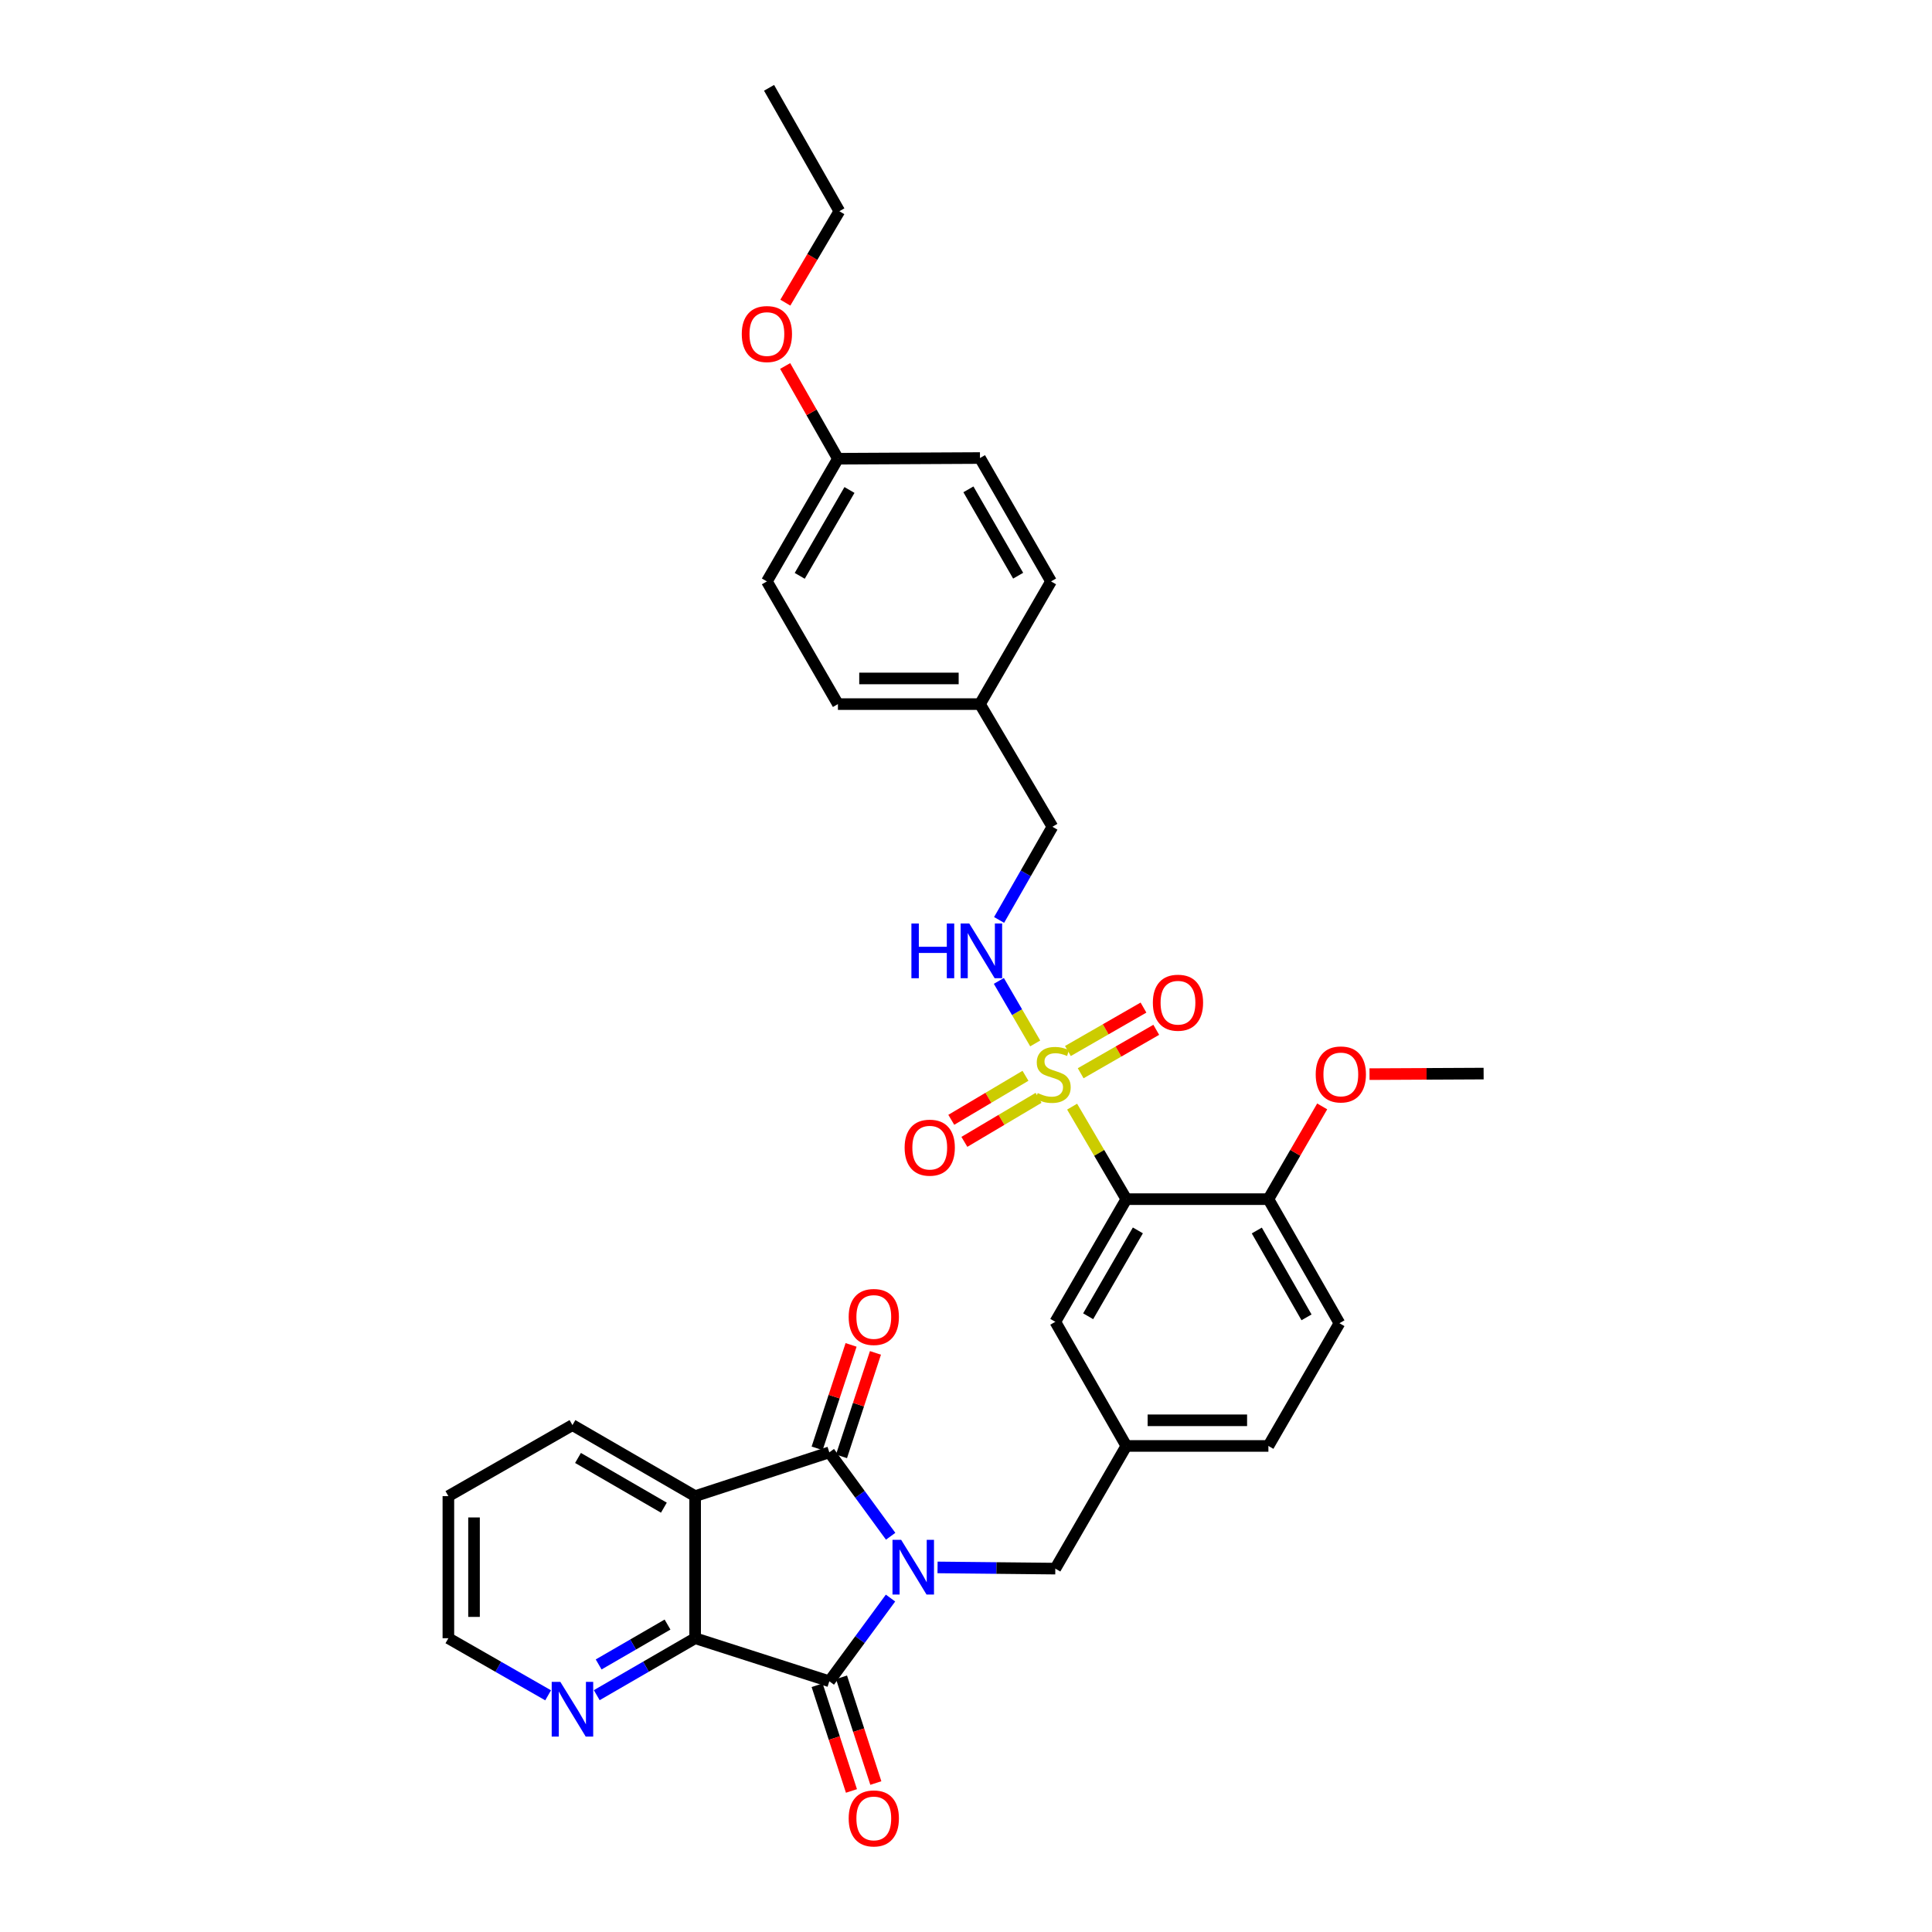 <?xml version='1.0' encoding='iso-8859-1'?>
<svg version='1.1' baseProfile='full'
              xmlns='http://www.w3.org/2000/svg'
                      xmlns:rdkit='http://www.rdkit.org/xml'
                      xmlns:xlink='http://www.w3.org/1999/xlink'
                  xml:space='preserve'
width='1000px' height='1000px' viewBox='0 0 1000 1000'>
<!-- END OF HEADER -->
<rect style='opacity:1.0;fill:#FFFFFF;stroke:none' width='1000' height='1000' x='0' y='0'> </rect>
<path class='bond-1' d='M 460.998,795.163 L 445.126,773.45' style='fill:none;fill-rule:evenodd;stroke:#0000FF;stroke-width:6px;stroke-linecap:butt;stroke-linejoin:miter;stroke-opacity:1' />
<path class='bond-1' d='M 445.126,773.45 L 429.254,751.736' style='fill:none;fill-rule:evenodd;stroke:#000000;stroke-width:6px;stroke-linecap:butt;stroke-linejoin:miter;stroke-opacity:1' />
<path class='bond-2' d='M 460.931,827.156 L 445.092,848.689' style='fill:none;fill-rule:evenodd;stroke:#0000FF;stroke-width:6px;stroke-linecap:butt;stroke-linejoin:miter;stroke-opacity:1' />
<path class='bond-2' d='M 445.092,848.689 L 429.254,870.222' style='fill:none;fill-rule:evenodd;stroke:#000000;stroke-width:6px;stroke-linecap:butt;stroke-linejoin:miter;stroke-opacity:1' />
<path class='bond-7' d='M 485.273,811.292 L 515.75,811.604' style='fill:none;fill-rule:evenodd;stroke:#0000FF;stroke-width:6px;stroke-linecap:butt;stroke-linejoin:miter;stroke-opacity:1' />
<path class='bond-7' d='M 515.75,811.604 L 546.228,811.916' style='fill:none;fill-rule:evenodd;stroke:#000000;stroke-width:6px;stroke-linecap:butt;stroke-linejoin:miter;stroke-opacity:1' />
<path class='bond-0' d='M 554.925,572.798 L 568.956,596.738' style='fill:none;fill-rule:evenodd;stroke:#CCCC00;stroke-width:6px;stroke-linecap:butt;stroke-linejoin:miter;stroke-opacity:1' />
<path class='bond-0' d='M 568.956,596.738 L 582.987,620.678' style='fill:none;fill-rule:evenodd;stroke:#000000;stroke-width:6px;stroke-linecap:butt;stroke-linejoin:miter;stroke-opacity:1' />
<path class='bond-6' d='M 535.822,540.078 L 526.413,523.897' style='fill:none;fill-rule:evenodd;stroke:#CCCC00;stroke-width:6px;stroke-linecap:butt;stroke-linejoin:miter;stroke-opacity:1' />
<path class='bond-6' d='M 526.413,523.897 L 517.004,507.717' style='fill:none;fill-rule:evenodd;stroke:#0000FF;stroke-width:6px;stroke-linecap:butt;stroke-linejoin:miter;stroke-opacity:1' />
<path class='bond-9' d='M 530.783,556.828 L 511.584,568.22' style='fill:none;fill-rule:evenodd;stroke:#CCCC00;stroke-width:6px;stroke-linecap:butt;stroke-linejoin:miter;stroke-opacity:1' />
<path class='bond-9' d='M 511.584,568.22 L 492.385,579.613' style='fill:none;fill-rule:evenodd;stroke:#FF0000;stroke-width:6px;stroke-linecap:butt;stroke-linejoin:miter;stroke-opacity:1' />
<path class='bond-9' d='M 537.557,568.242 L 518.358,579.635' style='fill:none;fill-rule:evenodd;stroke:#CCCC00;stroke-width:6px;stroke-linecap:butt;stroke-linejoin:miter;stroke-opacity:1' />
<path class='bond-9' d='M 518.358,579.635 L 499.159,591.028' style='fill:none;fill-rule:evenodd;stroke:#FF0000;stroke-width:6px;stroke-linecap:butt;stroke-linejoin:miter;stroke-opacity:1' />
<path class='bond-10' d='M 559.356,555.511 L 578.917,544.271' style='fill:none;fill-rule:evenodd;stroke:#CCCC00;stroke-width:6px;stroke-linecap:butt;stroke-linejoin:miter;stroke-opacity:1' />
<path class='bond-10' d='M 578.917,544.271 L 598.477,533.031' style='fill:none;fill-rule:evenodd;stroke:#FF0000;stroke-width:6px;stroke-linecap:butt;stroke-linejoin:miter;stroke-opacity:1' />
<path class='bond-10' d='M 552.743,544.003 L 572.303,532.762' style='fill:none;fill-rule:evenodd;stroke:#CCCC00;stroke-width:6px;stroke-linecap:butt;stroke-linejoin:miter;stroke-opacity:1' />
<path class='bond-10' d='M 572.303,532.762 L 591.864,521.522' style='fill:none;fill-rule:evenodd;stroke:#FF0000;stroke-width:6px;stroke-linecap:butt;stroke-linejoin:miter;stroke-opacity:1' />
<path class='bond-3' d='M 429.254,751.736 L 359.798,774.397' style='fill:none;fill-rule:evenodd;stroke:#000000;stroke-width:6px;stroke-linecap:butt;stroke-linejoin:miter;stroke-opacity:1' />
<path class='bond-13' d='M 435.56,753.806 L 444.346,727.03' style='fill:none;fill-rule:evenodd;stroke:#000000;stroke-width:6px;stroke-linecap:butt;stroke-linejoin:miter;stroke-opacity:1' />
<path class='bond-13' d='M 444.346,727.03 L 453.132,700.255' style='fill:none;fill-rule:evenodd;stroke:#FF0000;stroke-width:6px;stroke-linecap:butt;stroke-linejoin:miter;stroke-opacity:1' />
<path class='bond-13' d='M 422.948,749.667 L 431.734,722.892' style='fill:none;fill-rule:evenodd;stroke:#000000;stroke-width:6px;stroke-linecap:butt;stroke-linejoin:miter;stroke-opacity:1' />
<path class='bond-13' d='M 431.734,722.892 L 440.52,696.117' style='fill:none;fill-rule:evenodd;stroke:#FF0000;stroke-width:6px;stroke-linecap:butt;stroke-linejoin:miter;stroke-opacity:1' />
<path class='bond-5' d='M 429.254,870.222 L 359.798,847.938' style='fill:none;fill-rule:evenodd;stroke:#000000;stroke-width:6px;stroke-linecap:butt;stroke-linejoin:miter;stroke-opacity:1' />
<path class='bond-14' d='M 422.942,872.271 L 431.825,899.633' style='fill:none;fill-rule:evenodd;stroke:#000000;stroke-width:6px;stroke-linecap:butt;stroke-linejoin:miter;stroke-opacity:1' />
<path class='bond-14' d='M 431.825,899.633 L 440.709,926.996' style='fill:none;fill-rule:evenodd;stroke:#FF0000;stroke-width:6px;stroke-linecap:butt;stroke-linejoin:miter;stroke-opacity:1' />
<path class='bond-14' d='M 435.566,868.172 L 444.45,895.535' style='fill:none;fill-rule:evenodd;stroke:#000000;stroke-width:6px;stroke-linecap:butt;stroke-linejoin:miter;stroke-opacity:1' />
<path class='bond-14' d='M 444.45,895.535 L 453.333,922.897' style='fill:none;fill-rule:evenodd;stroke:#FF0000;stroke-width:6px;stroke-linecap:butt;stroke-linejoin:miter;stroke-opacity:1' />
<path class='bond-18' d='M 359.798,774.397 L 296.301,737.63' style='fill:none;fill-rule:evenodd;stroke:#000000;stroke-width:6px;stroke-linecap:butt;stroke-linejoin:miter;stroke-opacity:1' />
<path class='bond-18' d='M 343.622,780.368 L 299.174,754.631' style='fill:none;fill-rule:evenodd;stroke:#000000;stroke-width:6px;stroke-linecap:butt;stroke-linejoin:miter;stroke-opacity:1' />
<path class='bond-33' d='M 359.798,774.397 L 359.798,847.938' style='fill:none;fill-rule:evenodd;stroke:#000000;stroke-width:6px;stroke-linecap:butt;stroke-linejoin:miter;stroke-opacity:1' />
<path class='bond-4' d='M 582.987,620.678 L 546.228,684.168' style='fill:none;fill-rule:evenodd;stroke:#000000;stroke-width:6px;stroke-linecap:butt;stroke-linejoin:miter;stroke-opacity:1' />
<path class='bond-4' d='M 588.96,636.852 L 563.228,681.295' style='fill:none;fill-rule:evenodd;stroke:#000000;stroke-width:6px;stroke-linecap:butt;stroke-linejoin:miter;stroke-opacity:1' />
<path class='bond-35' d='M 582.987,620.678 L 656.521,620.678' style='fill:none;fill-rule:evenodd;stroke:#000000;stroke-width:6px;stroke-linecap:butt;stroke-linejoin:miter;stroke-opacity:1' />
<path class='bond-8' d='M 359.798,847.938 L 334.337,862.68' style='fill:none;fill-rule:evenodd;stroke:#000000;stroke-width:6px;stroke-linecap:butt;stroke-linejoin:miter;stroke-opacity:1' />
<path class='bond-8' d='M 334.337,862.68 L 308.875,877.423' style='fill:none;fill-rule:evenodd;stroke:#0000FF;stroke-width:6px;stroke-linecap:butt;stroke-linejoin:miter;stroke-opacity:1' />
<path class='bond-8' d='M 345.509,840.874 L 327.686,851.194' style='fill:none;fill-rule:evenodd;stroke:#000000;stroke-width:6px;stroke-linecap:butt;stroke-linejoin:miter;stroke-opacity:1' />
<path class='bond-8' d='M 327.686,851.194 L 309.862,861.514' style='fill:none;fill-rule:evenodd;stroke:#0000FF;stroke-width:6px;stroke-linecap:butt;stroke-linejoin:miter;stroke-opacity:1' />
<path class='bond-17' d='M 517.128,476.161 L 530.929,452.049' style='fill:none;fill-rule:evenodd;stroke:#0000FF;stroke-width:6px;stroke-linecap:butt;stroke-linejoin:miter;stroke-opacity:1' />
<path class='bond-17' d='M 530.929,452.049 L 544.731,427.937' style='fill:none;fill-rule:evenodd;stroke:#000000;stroke-width:6px;stroke-linecap:butt;stroke-linejoin:miter;stroke-opacity:1' />
<path class='bond-15' d='M 546.228,811.916 L 582.987,748.418' style='fill:none;fill-rule:evenodd;stroke:#000000;stroke-width:6px;stroke-linecap:butt;stroke-linejoin:miter;stroke-opacity:1' />
<path class='bond-28' d='M 283.711,877.496 L 257.896,862.717' style='fill:none;fill-rule:evenodd;stroke:#0000FF;stroke-width:6px;stroke-linecap:butt;stroke-linejoin:miter;stroke-opacity:1' />
<path class='bond-28' d='M 257.896,862.717 L 232.08,847.938' style='fill:none;fill-rule:evenodd;stroke:#000000;stroke-width:6px;stroke-linecap:butt;stroke-linejoin:miter;stroke-opacity:1' />
<path class='bond-11' d='M 656.521,620.678 L 693.287,684.898' style='fill:none;fill-rule:evenodd;stroke:#000000;stroke-width:6px;stroke-linecap:butt;stroke-linejoin:miter;stroke-opacity:1' />
<path class='bond-11' d='M 650.517,636.906 L 676.253,681.86' style='fill:none;fill-rule:evenodd;stroke:#000000;stroke-width:6px;stroke-linecap:butt;stroke-linejoin:miter;stroke-opacity:1' />
<path class='bond-22' d='M 656.521,620.678 L 670.443,596.676' style='fill:none;fill-rule:evenodd;stroke:#000000;stroke-width:6px;stroke-linecap:butt;stroke-linejoin:miter;stroke-opacity:1' />
<path class='bond-22' d='M 670.443,596.676 L 684.365,572.673' style='fill:none;fill-rule:evenodd;stroke:#FF0000;stroke-width:6px;stroke-linecap:butt;stroke-linejoin:miter;stroke-opacity:1' />
<path class='bond-12' d='M 546.228,684.168 L 582.987,748.418' style='fill:none;fill-rule:evenodd;stroke:#000000;stroke-width:6px;stroke-linecap:butt;stroke-linejoin:miter;stroke-opacity:1' />
<path class='bond-19' d='M 582.987,748.418 L 656.521,748.418' style='fill:none;fill-rule:evenodd;stroke:#000000;stroke-width:6px;stroke-linecap:butt;stroke-linejoin:miter;stroke-opacity:1' />
<path class='bond-19' d='M 594.017,735.145 L 645.491,735.145' style='fill:none;fill-rule:evenodd;stroke:#000000;stroke-width:6px;stroke-linecap:butt;stroke-linejoin:miter;stroke-opacity:1' />
<path class='bond-16' d='M 693.287,684.898 L 656.521,748.418' style='fill:none;fill-rule:evenodd;stroke:#000000;stroke-width:6px;stroke-linecap:butt;stroke-linejoin:miter;stroke-opacity:1' />
<path class='bond-20' d='M 544.731,427.937 L 507.234,364.439' style='fill:none;fill-rule:evenodd;stroke:#000000;stroke-width:6px;stroke-linecap:butt;stroke-linejoin:miter;stroke-opacity:1' />
<path class='bond-31' d='M 296.301,737.63 L 232.08,774.397' style='fill:none;fill-rule:evenodd;stroke:#000000;stroke-width:6px;stroke-linecap:butt;stroke-linejoin:miter;stroke-opacity:1' />
<path class='bond-23' d='M 507.234,364.439 L 544.015,300.934' style='fill:none;fill-rule:evenodd;stroke:#000000;stroke-width:6px;stroke-linecap:butt;stroke-linejoin:miter;stroke-opacity:1' />
<path class='bond-24' d='M 507.234,364.439 L 433.708,364.439' style='fill:none;fill-rule:evenodd;stroke:#000000;stroke-width:6px;stroke-linecap:butt;stroke-linejoin:miter;stroke-opacity:1' />
<path class='bond-24' d='M 496.205,351.166 L 444.737,351.166' style='fill:none;fill-rule:evenodd;stroke:#000000;stroke-width:6px;stroke-linecap:butt;stroke-linejoin:miter;stroke-opacity:1' />
<path class='bond-21' d='M 433.708,237.437 L 396.941,300.934' style='fill:none;fill-rule:evenodd;stroke:#000000;stroke-width:6px;stroke-linecap:butt;stroke-linejoin:miter;stroke-opacity:1' />
<path class='bond-21' d='M 439.679,253.612 L 413.943,298.061' style='fill:none;fill-rule:evenodd;stroke:#000000;stroke-width:6px;stroke-linecap:butt;stroke-linejoin:miter;stroke-opacity:1' />
<path class='bond-27' d='M 433.708,237.437 L 420.052,213.437' style='fill:none;fill-rule:evenodd;stroke:#000000;stroke-width:6px;stroke-linecap:butt;stroke-linejoin:miter;stroke-opacity:1' />
<path class='bond-27' d='M 420.052,213.437 L 406.397,189.437' style='fill:none;fill-rule:evenodd;stroke:#FF0000;stroke-width:6px;stroke-linecap:butt;stroke-linejoin:miter;stroke-opacity:1' />
<path class='bond-36' d='M 433.708,237.437 L 507.234,237.075' style='fill:none;fill-rule:evenodd;stroke:#000000;stroke-width:6px;stroke-linecap:butt;stroke-linejoin:miter;stroke-opacity:1' />
<path class='bond-30' d='M 708.858,555.973 L 738.389,555.828' style='fill:none;fill-rule:evenodd;stroke:#FF0000;stroke-width:6px;stroke-linecap:butt;stroke-linejoin:miter;stroke-opacity:1' />
<path class='bond-30' d='M 738.389,555.828 L 767.92,555.684' style='fill:none;fill-rule:evenodd;stroke:#000000;stroke-width:6px;stroke-linecap:butt;stroke-linejoin:miter;stroke-opacity:1' />
<path class='bond-26' d='M 544.015,300.934 L 507.234,237.075' style='fill:none;fill-rule:evenodd;stroke:#000000;stroke-width:6px;stroke-linecap:butt;stroke-linejoin:miter;stroke-opacity:1' />
<path class='bond-26' d='M 526.996,297.98 L 501.249,253.279' style='fill:none;fill-rule:evenodd;stroke:#000000;stroke-width:6px;stroke-linecap:butt;stroke-linejoin:miter;stroke-opacity:1' />
<path class='bond-25' d='M 433.708,364.439 L 396.941,300.934' style='fill:none;fill-rule:evenodd;stroke:#000000;stroke-width:6px;stroke-linecap:butt;stroke-linejoin:miter;stroke-opacity:1' />
<path class='bond-29' d='M 406.489,156.655 L 420.467,132.991' style='fill:none;fill-rule:evenodd;stroke:#FF0000;stroke-width:6px;stroke-linecap:butt;stroke-linejoin:miter;stroke-opacity:1' />
<path class='bond-29' d='M 420.467,132.991 L 434.445,109.328' style='fill:none;fill-rule:evenodd;stroke:#000000;stroke-width:6px;stroke-linecap:butt;stroke-linejoin:miter;stroke-opacity:1' />
<path class='bond-34' d='M 232.08,847.938 L 232.08,774.397' style='fill:none;fill-rule:evenodd;stroke:#000000;stroke-width:6px;stroke-linecap:butt;stroke-linejoin:miter;stroke-opacity:1' />
<path class='bond-34' d='M 245.354,836.906 L 245.354,785.428' style='fill:none;fill-rule:evenodd;stroke:#000000;stroke-width:6px;stroke-linecap:butt;stroke-linejoin:miter;stroke-opacity:1' />
<path class='bond-32' d='M 434.445,109.328 L 398.062,45.455' style='fill:none;fill-rule:evenodd;stroke:#000000;stroke-width:6px;stroke-linecap:butt;stroke-linejoin:miter;stroke-opacity:1' />
<path  class='atom-0' d='M 466.434 797.003
L 475.714 812.003
Q 476.634 813.483, 478.114 816.163
Q 479.594 818.843, 479.674 819.003
L 479.674 797.003
L 483.434 797.003
L 483.434 825.323
L 479.554 825.323
L 469.594 808.923
Q 468.434 807.003, 467.194 804.803
Q 465.994 802.603, 465.634 801.923
L 465.634 825.323
L 461.954 825.323
L 461.954 797.003
L 466.434 797.003
' fill='#0000FF'/>
<path  class='atom-1' d='M 537.107 565.765
Q 537.427 565.885, 538.747 566.445
Q 540.067 567.005, 541.507 567.365
Q 542.987 567.685, 544.427 567.685
Q 547.107 567.685, 548.667 566.405
Q 550.227 565.085, 550.227 562.805
Q 550.227 561.245, 549.427 560.285
Q 548.667 559.325, 547.467 558.805
Q 546.267 558.285, 544.267 557.685
Q 541.747 556.925, 540.227 556.205
Q 538.747 555.485, 537.667 553.965
Q 536.627 552.445, 536.627 549.885
Q 536.627 546.325, 539.027 544.125
Q 541.467 541.925, 546.267 541.925
Q 549.547 541.925, 553.267 543.485
L 552.347 546.565
Q 548.947 545.165, 546.387 545.165
Q 543.627 545.165, 542.107 546.325
Q 540.587 547.445, 540.627 549.405
Q 540.627 550.925, 541.387 551.845
Q 542.187 552.765, 543.307 553.285
Q 544.467 553.805, 546.387 554.405
Q 548.947 555.205, 550.467 556.005
Q 551.987 556.805, 553.067 558.445
Q 554.187 560.045, 554.187 562.805
Q 554.187 566.725, 551.547 568.845
Q 548.947 570.925, 544.587 570.925
Q 542.067 570.925, 540.147 570.365
Q 538.267 569.845, 536.027 568.925
L 537.107 565.765
' fill='#CCCC00'/>
<path  class='atom-7' d='M 471.744 478.012
L 475.584 478.012
L 475.584 490.052
L 490.064 490.052
L 490.064 478.012
L 493.904 478.012
L 493.904 506.332
L 490.064 506.332
L 490.064 493.252
L 475.584 493.252
L 475.584 506.332
L 471.744 506.332
L 471.744 478.012
' fill='#0000FF'/>
<path  class='atom-7' d='M 501.704 478.012
L 510.984 493.012
Q 511.904 494.492, 513.384 497.172
Q 514.864 499.852, 514.944 500.012
L 514.944 478.012
L 518.704 478.012
L 518.704 506.332
L 514.824 506.332
L 504.864 489.932
Q 503.704 488.012, 502.464 485.812
Q 501.264 483.612, 500.904 482.932
L 500.904 506.332
L 497.224 506.332
L 497.224 478.012
L 501.704 478.012
' fill='#0000FF'/>
<path  class='atom-9' d='M 290.041 870.544
L 299.321 885.544
Q 300.241 887.024, 301.721 889.704
Q 303.201 892.384, 303.281 892.544
L 303.281 870.544
L 307.041 870.544
L 307.041 898.864
L 303.161 898.864
L 293.201 882.464
Q 292.041 880.544, 290.801 878.344
Q 289.601 876.144, 289.241 875.464
L 289.241 898.864
L 285.561 898.864
L 285.561 870.544
L 290.041 870.544
' fill='#0000FF'/>
<path  class='atom-10' d='M 468.233 594.027
Q 468.233 587.227, 471.593 583.427
Q 474.953 579.627, 481.233 579.627
Q 487.513 579.627, 490.873 583.427
Q 494.233 587.227, 494.233 594.027
Q 494.233 600.907, 490.833 604.827
Q 487.433 608.707, 481.233 608.707
Q 474.993 608.707, 471.593 604.827
Q 468.233 600.947, 468.233 594.027
M 481.233 605.507
Q 485.553 605.507, 487.873 602.627
Q 490.233 599.707, 490.233 594.027
Q 490.233 588.467, 487.873 585.667
Q 485.553 582.827, 481.233 582.827
Q 476.913 582.827, 474.553 585.627
Q 472.233 588.427, 472.233 594.027
Q 472.233 599.747, 474.553 602.627
Q 476.913 605.507, 481.233 605.507
' fill='#FF0000'/>
<path  class='atom-11' d='M 596.718 518.997
Q 596.718 512.197, 600.078 508.397
Q 603.438 504.597, 609.718 504.597
Q 615.998 504.597, 619.358 508.397
Q 622.718 512.197, 622.718 518.997
Q 622.718 525.877, 619.318 529.797
Q 615.918 533.677, 609.718 533.677
Q 603.478 533.677, 600.078 529.797
Q 596.718 525.917, 596.718 518.997
M 609.718 530.477
Q 614.038 530.477, 616.358 527.597
Q 618.718 524.677, 618.718 518.997
Q 618.718 513.437, 616.358 510.637
Q 614.038 507.797, 609.718 507.797
Q 605.398 507.797, 603.038 510.597
Q 600.718 513.397, 600.718 518.997
Q 600.718 524.717, 603.038 527.597
Q 605.398 530.477, 609.718 530.477
' fill='#FF0000'/>
<path  class='atom-14' d='M 439.275 681.66
Q 439.275 674.86, 442.635 671.06
Q 445.995 667.26, 452.275 667.26
Q 458.555 667.26, 461.915 671.06
Q 465.275 674.86, 465.275 681.66
Q 465.275 688.54, 461.875 692.46
Q 458.475 696.34, 452.275 696.34
Q 446.035 696.34, 442.635 692.46
Q 439.275 688.58, 439.275 681.66
M 452.275 693.14
Q 456.595 693.14, 458.915 690.26
Q 461.275 687.34, 461.275 681.66
Q 461.275 676.1, 458.915 673.3
Q 456.595 670.46, 452.275 670.46
Q 447.955 670.46, 445.595 673.26
Q 443.275 676.06, 443.275 681.66
Q 443.275 687.38, 445.595 690.26
Q 447.955 693.14, 452.275 693.14
' fill='#FF0000'/>
<path  class='atom-15' d='M 439.275 941.21
Q 439.275 934.41, 442.635 930.61
Q 445.995 926.81, 452.275 926.81
Q 458.555 926.81, 461.915 930.61
Q 465.275 934.41, 465.275 941.21
Q 465.275 948.09, 461.875 952.01
Q 458.475 955.89, 452.275 955.89
Q 446.035 955.89, 442.635 952.01
Q 439.275 948.13, 439.275 941.21
M 452.275 952.69
Q 456.595 952.69, 458.915 949.81
Q 461.275 946.89, 461.275 941.21
Q 461.275 935.65, 458.915 932.85
Q 456.595 930.01, 452.275 930.01
Q 447.955 930.01, 445.595 932.81
Q 443.275 935.61, 443.275 941.21
Q 443.275 946.93, 445.595 949.81
Q 447.955 952.69, 452.275 952.69
' fill='#FF0000'/>
<path  class='atom-23' d='M 681.01 556.125
Q 681.01 549.325, 684.37 545.525
Q 687.73 541.725, 694.01 541.725
Q 700.29 541.725, 703.65 545.525
Q 707.01 549.325, 707.01 556.125
Q 707.01 563.005, 703.61 566.925
Q 700.21 570.805, 694.01 570.805
Q 687.77 570.805, 684.37 566.925
Q 681.01 563.045, 681.01 556.125
M 694.01 567.605
Q 698.33 567.605, 700.65 564.725
Q 703.01 561.805, 703.01 556.125
Q 703.01 550.565, 700.65 547.765
Q 698.33 544.925, 694.01 544.925
Q 689.69 544.925, 687.33 547.725
Q 685.01 550.525, 685.01 556.125
Q 685.01 561.845, 687.33 564.725
Q 689.69 567.605, 694.01 567.605
' fill='#FF0000'/>
<path  class='atom-28' d='M 383.941 172.898
Q 383.941 166.098, 387.301 162.298
Q 390.661 158.498, 396.941 158.498
Q 403.221 158.498, 406.581 162.298
Q 409.941 166.098, 409.941 172.898
Q 409.941 179.778, 406.541 183.698
Q 403.141 187.578, 396.941 187.578
Q 390.701 187.578, 387.301 183.698
Q 383.941 179.818, 383.941 172.898
M 396.941 184.378
Q 401.261 184.378, 403.581 181.498
Q 405.941 178.578, 405.941 172.898
Q 405.941 167.338, 403.581 164.538
Q 401.261 161.698, 396.941 161.698
Q 392.621 161.698, 390.261 164.498
Q 387.941 167.298, 387.941 172.898
Q 387.941 178.618, 390.261 181.498
Q 392.621 184.378, 396.941 184.378
' fill='#FF0000'/>
</svg>
